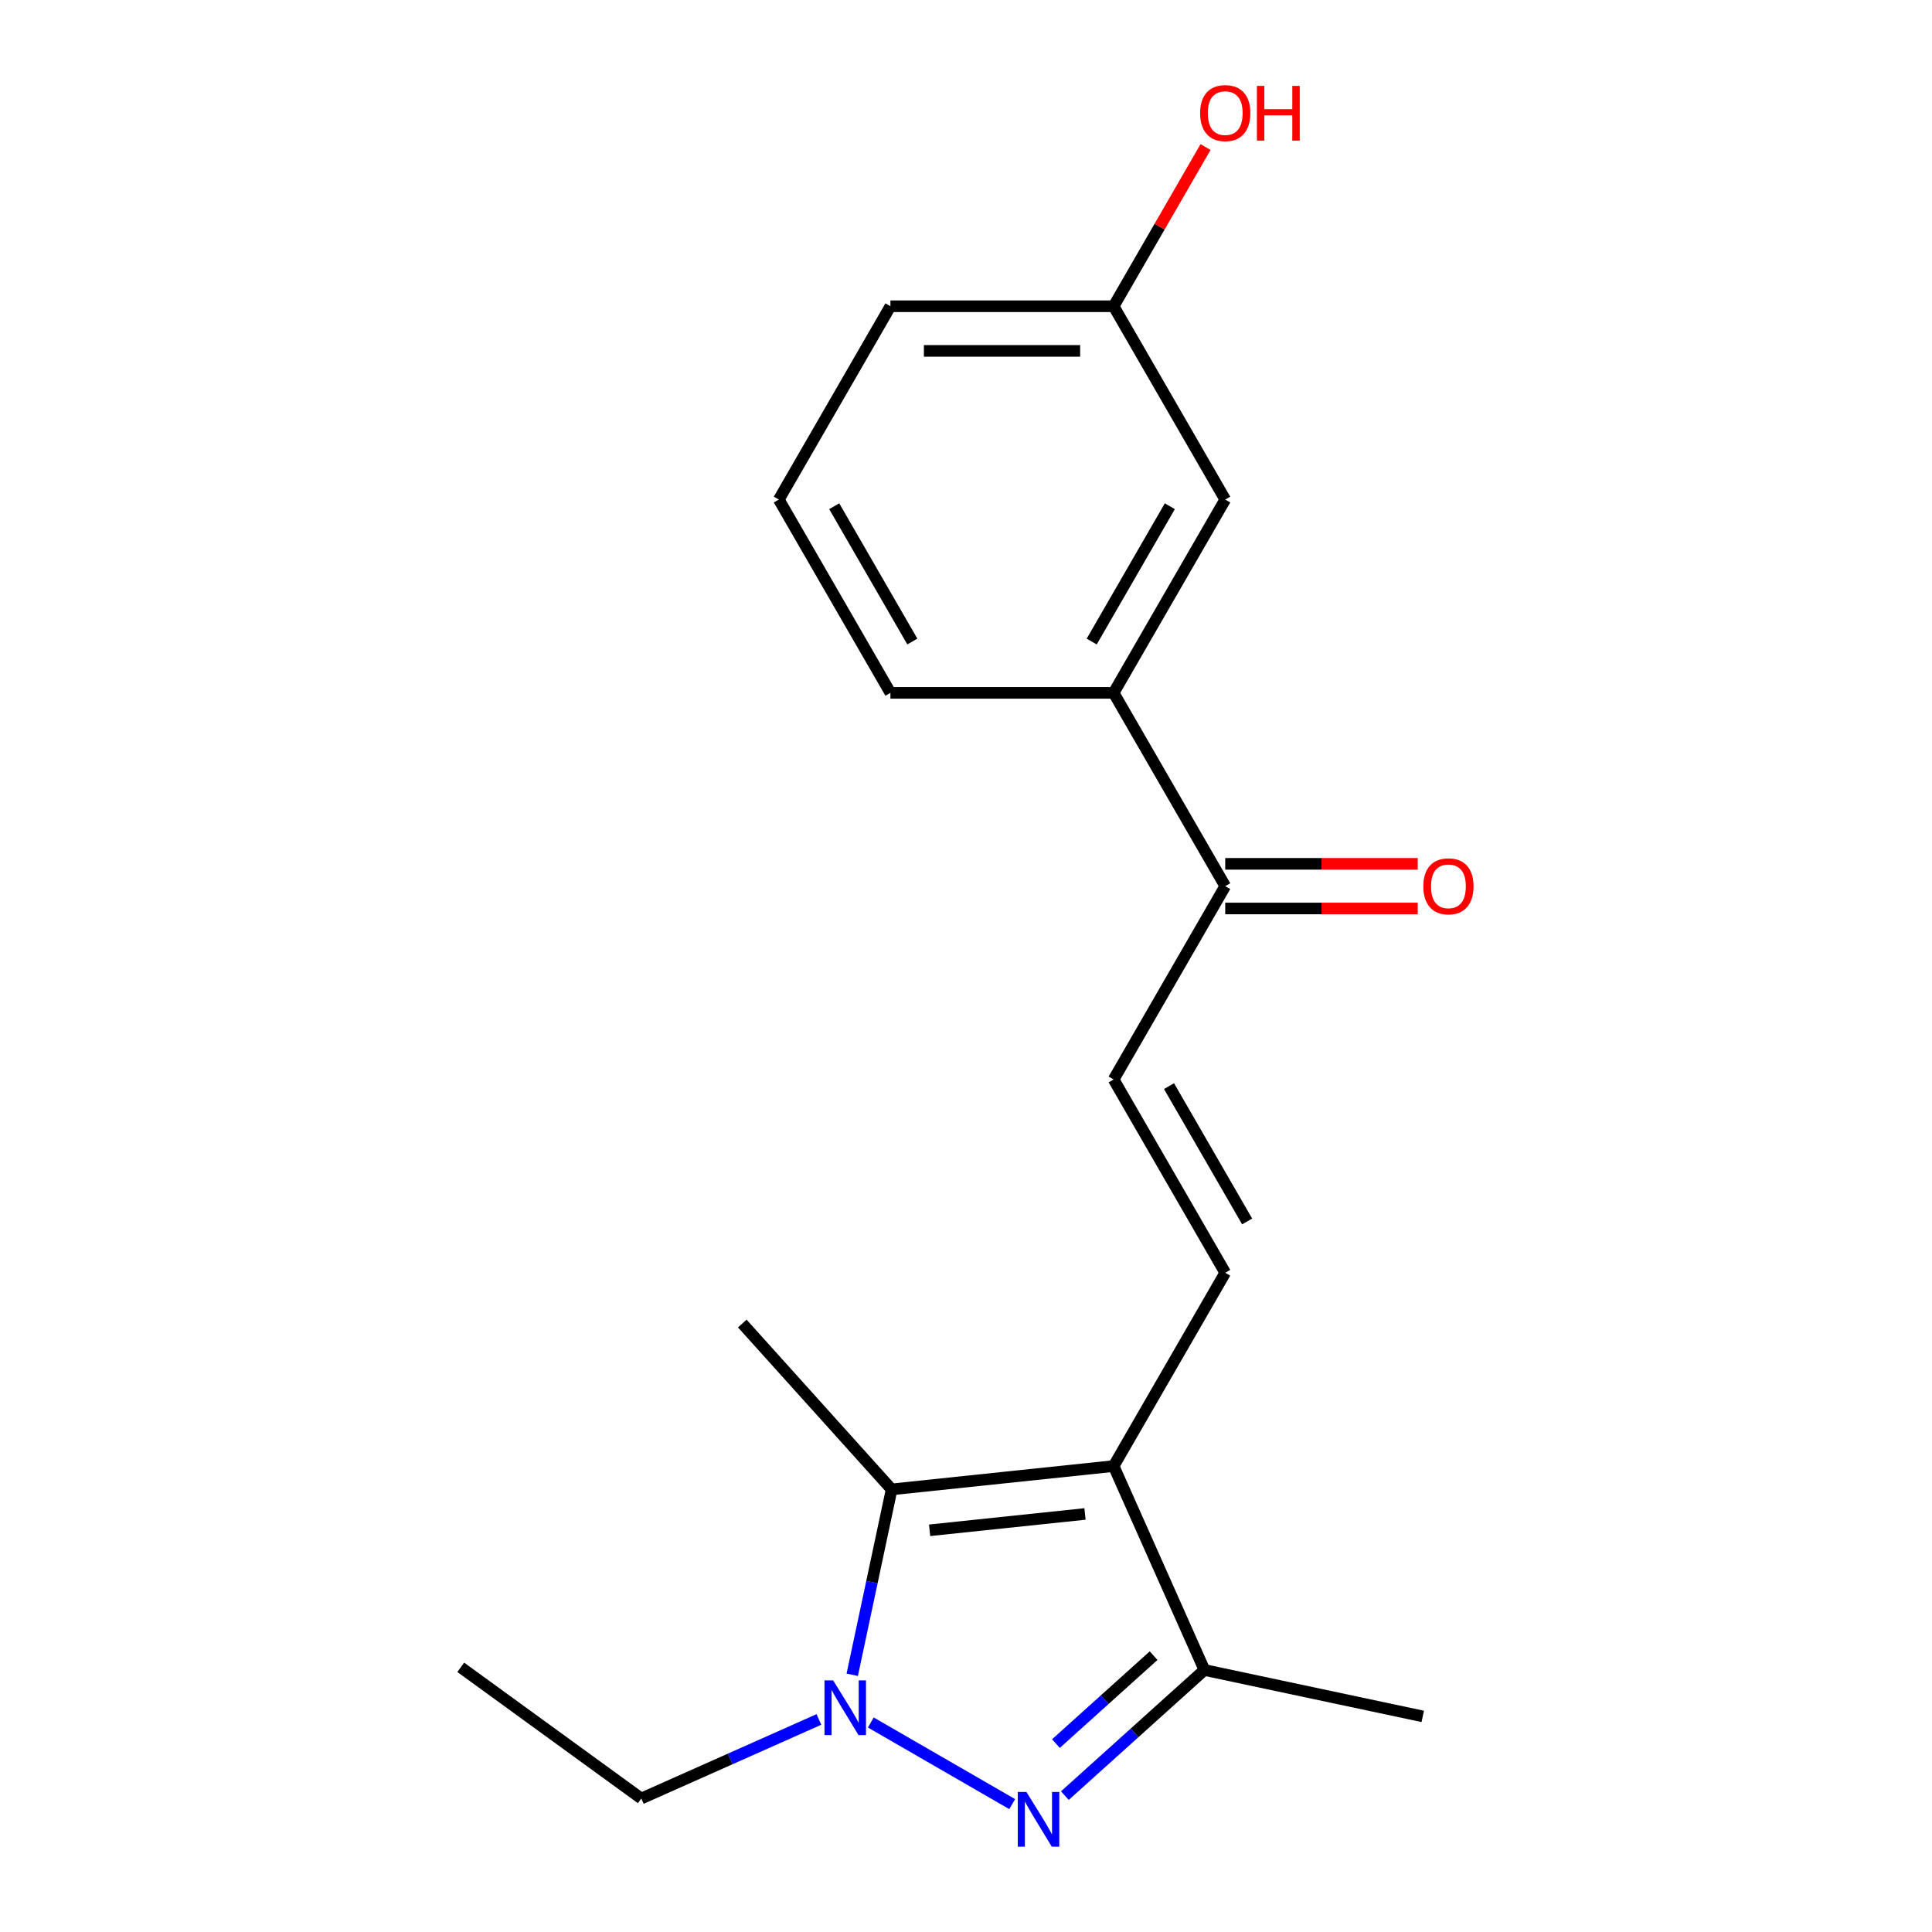 <?xml version='1.0' encoding='iso-8859-1'?>
<svg version='1.1' baseProfile='full'
              xmlns='http://www.w3.org/2000/svg'
                      xmlns:rdkit='http://www.rdkit.org/xml'
                      xmlns:xlink='http://www.w3.org/1999/xlink'
                  xml:space='preserve'
width='1000px' height='1000px' viewBox='0 0 1000 1000'>
<!-- END OF HEADER -->
<rect style='opacity:1.0;fill:#FFFFFF;stroke:none' width='1000' height='1000' x='0' y='0'> </rect>
<path class='bond-2' d='M 576.411,758.834 L 461.513,770.91' style='fill:none;fill-rule:evenodd;stroke:#000000;stroke-width:6px;stroke-linecap:butt;stroke-linejoin:miter;stroke-opacity:1' />
<path class='bond-2' d='M 561.592,783.625 L 481.163,792.079' style='fill:none;fill-rule:evenodd;stroke:#000000;stroke-width:6px;stroke-linecap:butt;stroke-linejoin:miter;stroke-opacity:1' />
<path class='bond-3' d='M 576.411,758.834 L 623.402,864.377' style='fill:none;fill-rule:evenodd;stroke:#000000;stroke-width:6px;stroke-linecap:butt;stroke-linejoin:miter;stroke-opacity:1' />
<path class='bond-4' d='M 576.411,758.834 L 634.177,658.781' style='fill:none;fill-rule:evenodd;stroke:#000000;stroke-width:6px;stroke-linecap:butt;stroke-linejoin:miter;stroke-opacity:1' />
<path class='bond-0' d='M 551.174,929.412 L 587.288,896.895' style='fill:none;fill-rule:evenodd;stroke:#0000FF;stroke-width:6px;stroke-linecap:butt;stroke-linejoin:miter;stroke-opacity:1' />
<path class='bond-0' d='M 587.288,896.895 L 623.402,864.377' style='fill:none;fill-rule:evenodd;stroke:#000000;stroke-width:6px;stroke-linecap:butt;stroke-linejoin:miter;stroke-opacity:1' />
<path class='bond-0' d='M 546.547,902.485 L 571.827,879.723' style='fill:none;fill-rule:evenodd;stroke:#0000FF;stroke-width:6px;stroke-linecap:butt;stroke-linejoin:miter;stroke-opacity:1' />
<path class='bond-0' d='M 571.827,879.723 L 597.107,856.961' style='fill:none;fill-rule:evenodd;stroke:#000000;stroke-width:6px;stroke-linecap:butt;stroke-linejoin:miter;stroke-opacity:1' />
<path class='bond-19' d='M 523.917,933.815 L 450.728,891.558' style='fill:none;fill-rule:evenodd;stroke:#0000FF;stroke-width:6px;stroke-linecap:butt;stroke-linejoin:miter;stroke-opacity:1' />
<path class='bond-1' d='M 441.116,866.869 L 451.315,818.89' style='fill:none;fill-rule:evenodd;stroke:#0000FF;stroke-width:6px;stroke-linecap:butt;stroke-linejoin:miter;stroke-opacity:1' />
<path class='bond-1' d='M 451.315,818.89 L 461.513,770.91' style='fill:none;fill-rule:evenodd;stroke:#000000;stroke-width:6px;stroke-linecap:butt;stroke-linejoin:miter;stroke-opacity:1' />
<path class='bond-10' d='M 423.864,889.985 L 377.907,910.446' style='fill:none;fill-rule:evenodd;stroke:#0000FF;stroke-width:6px;stroke-linecap:butt;stroke-linejoin:miter;stroke-opacity:1' />
<path class='bond-10' d='M 377.907,910.446 L 331.949,930.908' style='fill:none;fill-rule:evenodd;stroke:#000000;stroke-width:6px;stroke-linecap:butt;stroke-linejoin:miter;stroke-opacity:1' />
<path class='bond-12' d='M 461.513,770.91 L 384.207,685.054' style='fill:none;fill-rule:evenodd;stroke:#000000;stroke-width:6px;stroke-linecap:butt;stroke-linejoin:miter;stroke-opacity:1' />
<path class='bond-13' d='M 623.402,864.377 L 736.409,888.398' style='fill:none;fill-rule:evenodd;stroke:#000000;stroke-width:6px;stroke-linecap:butt;stroke-linejoin:miter;stroke-opacity:1' />
<path class='bond-5' d='M 634.177,658.781 L 576.411,558.728' style='fill:none;fill-rule:evenodd;stroke:#000000;stroke-width:6px;stroke-linecap:butt;stroke-linejoin:miter;stroke-opacity:1' />
<path class='bond-5' d='M 645.523,632.22 L 605.087,562.183' style='fill:none;fill-rule:evenodd;stroke:#000000;stroke-width:6px;stroke-linecap:butt;stroke-linejoin:miter;stroke-opacity:1' />
<path class='bond-6' d='M 576.411,558.728 L 634.177,458.675' style='fill:none;fill-rule:evenodd;stroke:#000000;stroke-width:6px;stroke-linecap:butt;stroke-linejoin:miter;stroke-opacity:1' />
<path class='bond-7' d='M 634.177,458.675 L 576.411,358.622' style='fill:none;fill-rule:evenodd;stroke:#000000;stroke-width:6px;stroke-linecap:butt;stroke-linejoin:miter;stroke-opacity:1' />
<path class='bond-9' d='M 634.177,470.228 L 683.999,470.228' style='fill:none;fill-rule:evenodd;stroke:#000000;stroke-width:6px;stroke-linecap:butt;stroke-linejoin:miter;stroke-opacity:1' />
<path class='bond-9' d='M 683.999,470.228 L 733.82,470.228' style='fill:none;fill-rule:evenodd;stroke:#FF0000;stroke-width:6px;stroke-linecap:butt;stroke-linejoin:miter;stroke-opacity:1' />
<path class='bond-9' d='M 634.177,447.122 L 683.999,447.122' style='fill:none;fill-rule:evenodd;stroke:#000000;stroke-width:6px;stroke-linecap:butt;stroke-linejoin:miter;stroke-opacity:1' />
<path class='bond-9' d='M 683.999,447.122 L 733.82,447.122' style='fill:none;fill-rule:evenodd;stroke:#FF0000;stroke-width:6px;stroke-linecap:butt;stroke-linejoin:miter;stroke-opacity:1' />
<path class='bond-8' d='M 576.411,358.622 L 634.177,258.569' style='fill:none;fill-rule:evenodd;stroke:#000000;stroke-width:6px;stroke-linecap:butt;stroke-linejoin:miter;stroke-opacity:1' />
<path class='bond-8' d='M 565.066,332.061 L 605.502,262.023' style='fill:none;fill-rule:evenodd;stroke:#000000;stroke-width:6px;stroke-linecap:butt;stroke-linejoin:miter;stroke-opacity:1' />
<path class='bond-15' d='M 576.411,358.622 L 460.88,358.622' style='fill:none;fill-rule:evenodd;stroke:#000000;stroke-width:6px;stroke-linecap:butt;stroke-linejoin:miter;stroke-opacity:1' />
<path class='bond-11' d='M 634.177,258.569 L 576.411,158.516' style='fill:none;fill-rule:evenodd;stroke:#000000;stroke-width:6px;stroke-linecap:butt;stroke-linejoin:miter;stroke-opacity:1' />
<path class='bond-18' d='M 331.949,930.908 L 238.483,863' style='fill:none;fill-rule:evenodd;stroke:#000000;stroke-width:6px;stroke-linecap:butt;stroke-linejoin:miter;stroke-opacity:1' />
<path class='bond-14' d='M 576.411,158.516 L 600.2,117.313' style='fill:none;fill-rule:evenodd;stroke:#000000;stroke-width:6px;stroke-linecap:butt;stroke-linejoin:miter;stroke-opacity:1' />
<path class='bond-14' d='M 600.2,117.313 L 623.988,76.111' style='fill:none;fill-rule:evenodd;stroke:#FF0000;stroke-width:6px;stroke-linecap:butt;stroke-linejoin:miter;stroke-opacity:1' />
<path class='bond-20' d='M 576.411,158.516 L 460.88,158.516' style='fill:none;fill-rule:evenodd;stroke:#000000;stroke-width:6px;stroke-linecap:butt;stroke-linejoin:miter;stroke-opacity:1' />
<path class='bond-20' d='M 559.082,181.622 L 478.21,181.622' style='fill:none;fill-rule:evenodd;stroke:#000000;stroke-width:6px;stroke-linecap:butt;stroke-linejoin:miter;stroke-opacity:1' />
<path class='bond-16' d='M 460.88,358.622 L 403.114,258.569' style='fill:none;fill-rule:evenodd;stroke:#000000;stroke-width:6px;stroke-linecap:butt;stroke-linejoin:miter;stroke-opacity:1' />
<path class='bond-16' d='M 472.226,332.061 L 431.79,262.023' style='fill:none;fill-rule:evenodd;stroke:#000000;stroke-width:6px;stroke-linecap:butt;stroke-linejoin:miter;stroke-opacity:1' />
<path class='bond-17' d='M 403.114,258.569 L 460.88,158.516' style='fill:none;fill-rule:evenodd;stroke:#000000;stroke-width:6px;stroke-linecap:butt;stroke-linejoin:miter;stroke-opacity:1' />
<path  class='atom-1' d='M 531.286 927.523
L 540.566 942.523
Q 541.486 944.003, 542.966 946.683
Q 544.446 949.363, 544.526 949.523
L 544.526 927.523
L 548.286 927.523
L 548.286 955.843
L 544.406 955.843
L 534.446 939.443
Q 533.286 937.523, 532.046 935.323
Q 530.846 933.123, 530.486 932.443
L 530.486 955.843
L 526.806 955.843
L 526.806 927.523
L 531.286 927.523
' fill='#0000FF'/>
<path  class='atom-2' d='M 431.233 869.757
L 440.513 884.757
Q 441.433 886.237, 442.913 888.917
Q 444.393 891.597, 444.473 891.757
L 444.473 869.757
L 448.233 869.757
L 448.233 898.077
L 444.353 898.077
L 434.393 881.677
Q 433.233 879.757, 431.993 877.557
Q 430.793 875.357, 430.433 874.677
L 430.433 898.077
L 426.753 898.077
L 426.753 869.757
L 431.233 869.757
' fill='#0000FF'/>
<path  class='atom-10' d='M 736.708 458.755
Q 736.708 451.955, 740.068 448.155
Q 743.428 444.355, 749.708 444.355
Q 755.988 444.355, 759.348 448.155
Q 762.708 451.955, 762.708 458.755
Q 762.708 465.635, 759.308 469.555
Q 755.908 473.435, 749.708 473.435
Q 743.468 473.435, 740.068 469.555
Q 736.708 465.675, 736.708 458.755
M 749.708 470.235
Q 754.028 470.235, 756.348 467.355
Q 758.708 464.435, 758.708 458.755
Q 758.708 453.195, 756.348 450.395
Q 754.028 447.555, 749.708 447.555
Q 745.388 447.555, 743.028 450.355
Q 740.708 453.155, 740.708 458.755
Q 740.708 464.475, 743.028 467.355
Q 745.388 470.235, 749.708 470.235
' fill='#FF0000'/>
<path  class='atom-15' d='M 621.177 58.542
Q 621.177 51.742, 624.537 47.943
Q 627.897 44.142, 634.177 44.142
Q 640.457 44.142, 643.817 47.943
Q 647.177 51.742, 647.177 58.542
Q 647.177 65.422, 643.777 69.343
Q 640.377 73.222, 634.177 73.222
Q 627.937 73.222, 624.537 69.343
Q 621.177 65.463, 621.177 58.542
M 634.177 70.022
Q 638.497 70.022, 640.817 67.142
Q 643.177 64.222, 643.177 58.542
Q 643.177 52.983, 640.817 50.182
Q 638.497 47.343, 634.177 47.343
Q 629.857 47.343, 627.497 50.142
Q 625.177 52.943, 625.177 58.542
Q 625.177 64.263, 627.497 67.142
Q 629.857 70.022, 634.177 70.022
' fill='#FF0000'/>
<path  class='atom-15' d='M 650.577 44.462
L 654.417 44.462
L 654.417 56.502
L 668.897 56.502
L 668.897 44.462
L 672.737 44.462
L 672.737 72.782
L 668.897 72.782
L 668.897 59.703
L 654.417 59.703
L 654.417 72.782
L 650.577 72.782
L 650.577 44.462
' fill='#FF0000'/>
</svg>
